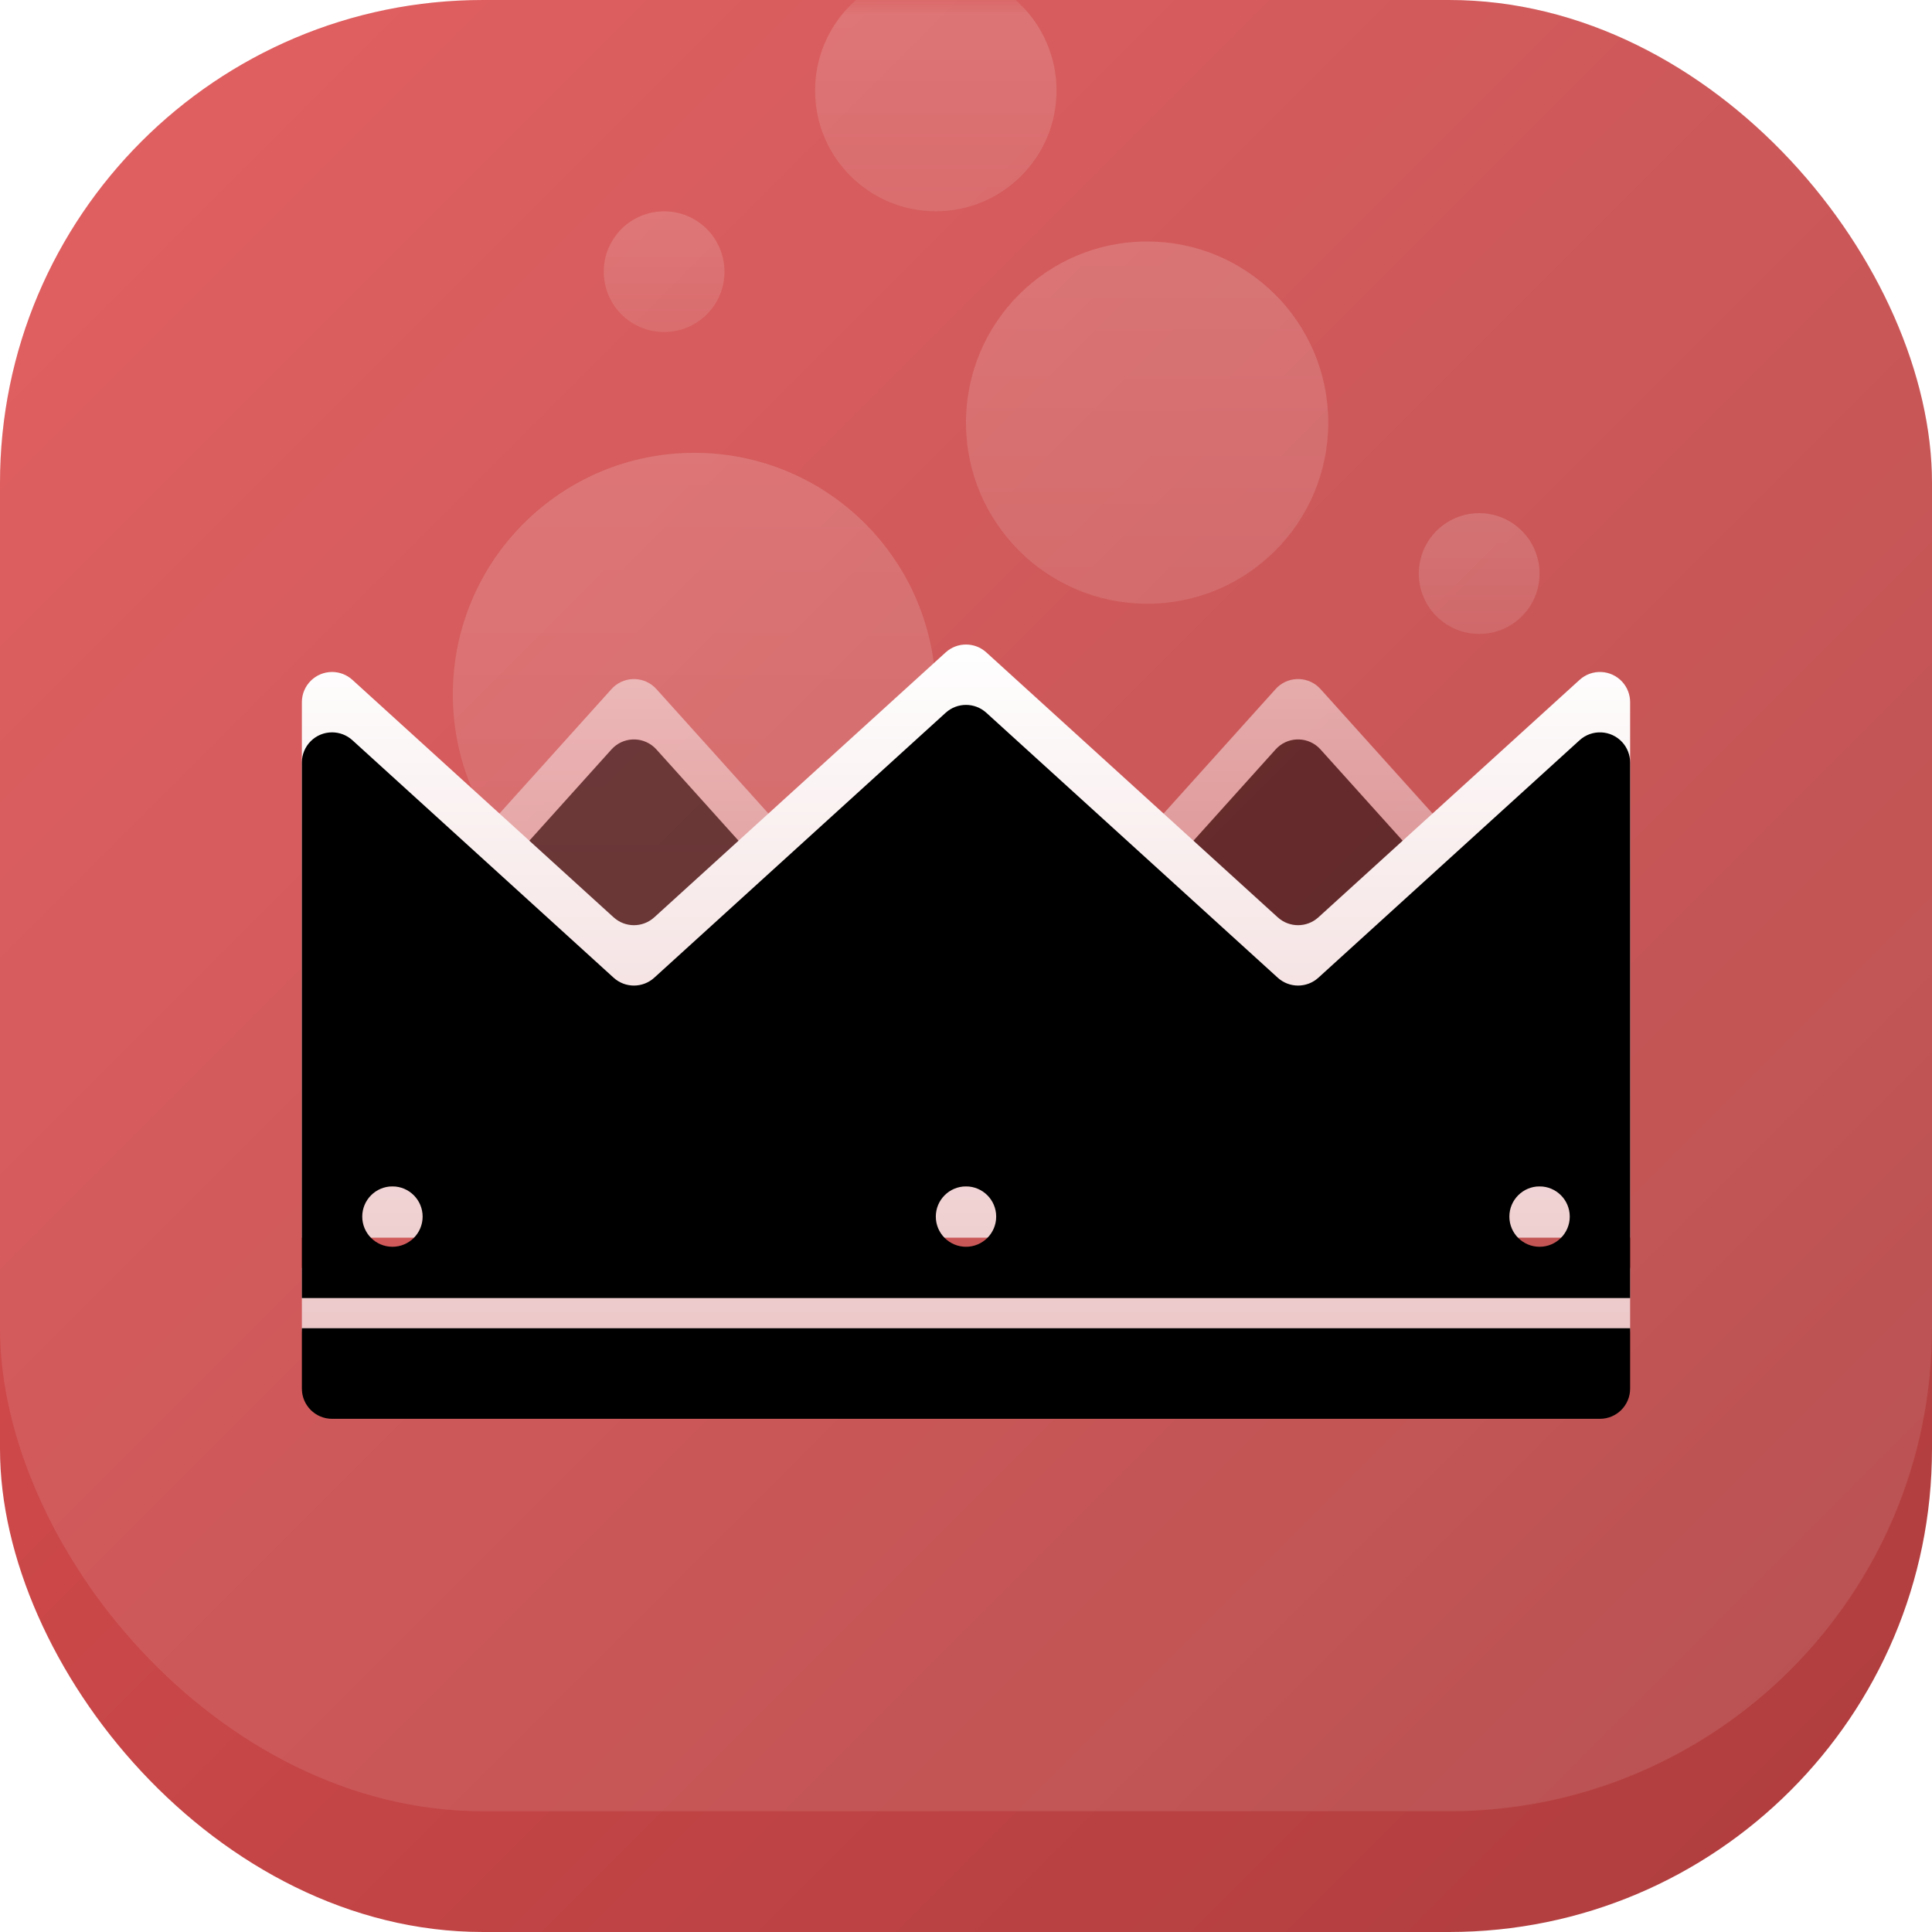 <?xml version="1.0" encoding="UTF-8"?>
<svg width="64px" height="64px" viewBox="0 0 64 64" version="1.1" xmlns="http://www.w3.org/2000/svg" xmlns:xlink="http://www.w3.org/1999/xlink">
    <title>Illustration / crown-red</title>
    <defs>
        <linearGradient x1="0%" y1="0%" x2="100%" y2="100%" id="linearGradient-1">
            <stop stop-color="#E04F50" offset="0%"></stop>
            <stop stop-color="#AE3D3E" offset="100%"></stop>
        </linearGradient>
        <rect id="path-2" x="0" y="0" width="64" height="64" rx="16"></rect>
        <rect id="path-4" x="0" y="0" width="64" height="60" rx="16"></rect>
        <linearGradient x1="50%" y1="0%" x2="50%" y2="100%" id="linearGradient-6">
            <stop stop-color="#FFFFFF" offset="0%"></stop>
            <stop stop-color="#ECC6C7" offset="100%"></stop>
        </linearGradient>
        <linearGradient x1="50%" y1="0%" x2="50%" y2="100%" id="linearGradient-7">
            <stop stop-color="#FFFFFF" offset="0%"></stop>
            <stop stop-color="#ECC6C7" offset="100%"></stop>
        </linearGradient>
        <path d="M11.743,1.474 L18.498,8.98 C18.867,9.39 18.834,10.022 18.424,10.392 C18.24,10.557 18.002,10.649 17.755,10.649 L4.245,10.649 C3.693,10.649 3.245,10.201 3.245,9.649 C3.245,9.401 3.337,9.163 3.502,8.98 L10.257,1.474 C10.626,1.064 11.258,1.031 11.669,1.4 C11.695,1.424 11.72,1.448 11.743,1.474 Z" id="path-8"></path>
        <filter x="-4.2%" y="-15.1%" width="108.4%" height="135.1%" filterUnits="objectBoundingBox" id="filter-9">
            <feGaussianBlur stdDeviation="1" in="SourceAlpha" result="shadowBlurInner1"></feGaussianBlur>
            <feOffset dx="0" dy="2" in="shadowBlurInner1" result="shadowOffsetInner1"></feOffset>
            <feComposite in="shadowOffsetInner1" in2="SourceAlpha" operator="arithmetic" k2="-1" k3="1" result="shadowInnerInner1"></feComposite>
            <feColorMatrix values="0 0 0 0 1   0 0 0 0 1   0 0 0 0 1  0 0 0 0.4 0" type="matrix" in="shadowInnerInner1"></feColorMatrix>
        </filter>
        <path d="M33.743,1.474 L40.498,8.98 C40.867,9.39 40.834,10.022 40.424,10.392 C40.24,10.557 40.002,10.649 39.755,10.649 L26.245,10.649 C25.693,10.649 25.245,10.201 25.245,9.649 C25.245,9.401 25.337,9.163 25.502,8.98 L32.257,1.474 C32.626,1.064 33.258,1.031 33.669,1.4 C33.695,1.424 33.72,1.448 33.743,1.474 Z" id="path-10"></path>
        <filter x="-4.2%" y="-15.1%" width="108.4%" height="135.1%" filterUnits="objectBoundingBox" id="filter-11">
            <feGaussianBlur stdDeviation="1" in="SourceAlpha" result="shadowBlurInner1"></feGaussianBlur>
            <feOffset dx="0" dy="2" in="shadowBlurInner1" result="shadowOffsetInner1"></feOffset>
            <feComposite in="shadowOffsetInner1" in2="SourceAlpha" operator="arithmetic" k2="-1" k3="1" result="shadowInnerInner1"></feComposite>
            <feColorMatrix values="0 0 0 0 1   0 0 0 0 1   0 0 0 0 1  0 0 0 0.4 0" type="matrix" in="shadowInnerInner1"></feColorMatrix>
        </filter>
        <linearGradient x1="50%" y1="0%" x2="50%" y2="100%" id="linearGradient-12">
            <stop stop-color="#FFFFFF" offset="0%"></stop>
            <stop stop-color="#ECC6C7" offset="100%"></stop>
        </linearGradient>
        <path d="M44,20.649 L44,22.649 C44,23.201 43.552,23.649 43,23.649 L1,23.649 C0.448,23.649 6.76353751e-17,23.201 0,22.649 L0,20.649 L44,20.649 Z M22.673,0.26 L32.327,9.037 C32.709,9.384 33.291,9.384 33.673,9.037 L42.327,1.169 C42.736,0.798 43.368,0.828 43.74,1.236 C43.907,1.42 44,1.66 44,1.909 L44,19.649 L0,19.649 L0,1.909 C-1.043617e-15,1.357 0.448,0.909 1,0.909 C1.249,0.909 1.489,1.002 1.673,1.169 L10.327,9.037 C10.709,9.384 11.291,9.384 11.673,9.037 L21.327,0.26 C21.709,-0.087 22.291,-0.087 22.673,0.26 Z M22,15.95 C21.448,15.95 21,16.398 21,16.95 C21,17.503 21.448,17.95 22,17.95 C22.552,17.95 23,17.503 23,16.95 C23,16.398 22.552,15.95 22,15.95 Z M41,15.95 C40.448,15.95 40,16.398 40,16.95 C40,17.503 40.448,17.95 41,17.95 C41.552,17.95 42,17.503 42,16.95 C42,16.398 41.552,15.95 41,15.95 Z M3,15.95 C2.448,15.95 2,16.398 2,16.95 C2,17.503 2.448,17.95 3,17.95 C3.552,17.95 4,17.503 4,16.95 C4,16.398 3.552,15.95 3,15.95 Z" id="path-13"></path>
        <filter x="-4.5%" y="-8.5%" width="109.1%" height="116.9%" filterUnits="objectBoundingBox" id="filter-14">
            <feGaussianBlur stdDeviation="1" in="SourceAlpha" result="shadowBlurInner1"></feGaussianBlur>
            <feOffset dx="0" dy="2" in="shadowBlurInner1" result="shadowOffsetInner1"></feOffset>
            <feComposite in="shadowOffsetInner1" in2="SourceAlpha" operator="arithmetic" k2="-1" k3="1" result="shadowInnerInner1"></feComposite>
            <feColorMatrix values="0 0 0 0 1   0 0 0 0 1   0 0 0 0 1  0 0 0 0.4 0" type="matrix" in="shadowInnerInner1"></feColorMatrix>
        </filter>
    </defs>
    <g id="Illustration-/-Crown---Red" stroke="none" stroke-width="1" fill="none" fill-rule="evenodd">
        <mask id="mask-3" fill="white">
            <use xlink:href="#path-2"></use>
        </mask>
        <use id="Rectangle" fill="url(#linearGradient-1)" xlink:href="#path-2"></use>
        <mask id="mask-5" fill="white">
            <use xlink:href="#path-4"></use>
        </mask>
        <use id="Rectangle" fill-opacity="0.1" fill="#FFFFFF" xlink:href="#path-4"></use>
        <circle id="Oval" fill="url(#linearGradient-6)" opacity="0.4" mask="url(#mask-5)" cx="23" cy="23" r="8"></circle>
        <circle id="Oval-Copy-3" fill="url(#linearGradient-6)" opacity="0.4" mask="url(#mask-5)" cx="38" cy="14" r="6"></circle>
        <circle id="Oval-Copy-4" fill="url(#linearGradient-6)" opacity="0.4" mask="url(#mask-5)" cx="31" cy="3" r="4"></circle>
        <circle id="Oval-Copy-5" fill="url(#linearGradient-6)" opacity="0.4" mask="url(#mask-5)" cx="22" cy="9" r="2"></circle>
        <circle id="Oval-Copy-6" fill="url(#linearGradient-6)" opacity="0.4" mask="url(#mask-5)" cx="49" cy="19" r="2"></circle>
        <g id="Group" mask="url(#mask-5)">
            <g transform="translate(10, 21.351)" id="Group-2">
                <g transform="translate(0, -0)">
                    <g id="Rectangle" opacity="0.5">
                        <use fill="url(#linearGradient-7)" fill-rule="evenodd" xlink:href="#path-8"></use>
                        <use fill="black" fill-opacity="1" filter="url(#filter-9)" xlink:href="#path-8"></use>
                    </g>
                    <g id="Rectangle-Copy" opacity="0.5">
                        <use fill="url(#linearGradient-7)" fill-rule="evenodd" xlink:href="#path-10"></use>
                        <use fill="black" fill-opacity="1" filter="url(#filter-11)" xlink:href="#path-10"></use>
                    </g>
                    <g id="Combined-Shape">
                        <use fill="url(#linearGradient-12)" fill-rule="evenodd" xlink:href="#path-13"></use>
                        <use fill="black" fill-opacity="1" filter="url(#filter-14)" xlink:href="#path-13"></use>
                    </g>
                </g>
            </g>
        </g>
    </g>
</svg>